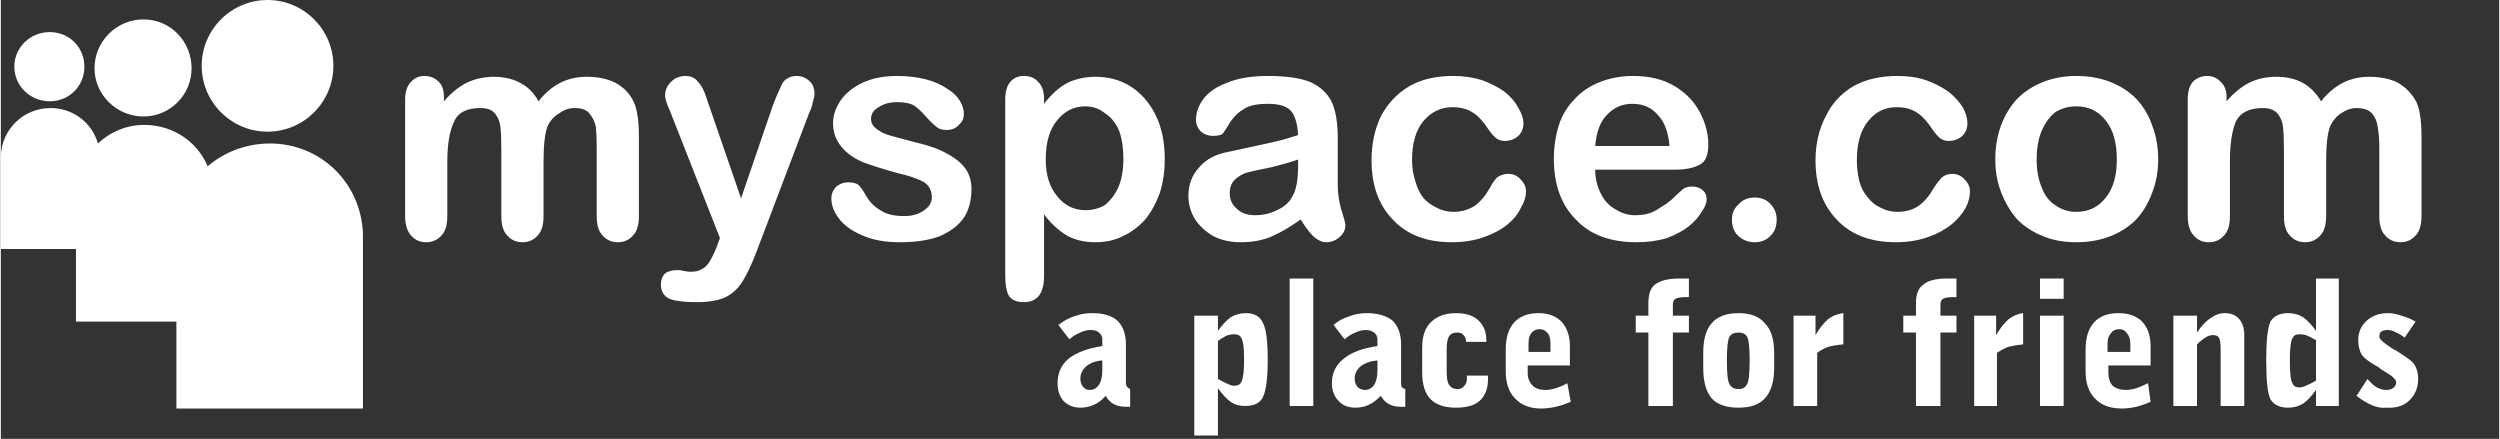 <svg version="1.2" xmlns="http://www.w3.org/2000/svg" viewBox="0 0 296 52" width="581" height="102">
	<rect x="0" y="0" width="296" height="52" fill="#333333" stroke="none"/>
	<title>logo</title>
	<style>
		.s0 { fill: #ffffff } 
	</style>
	<path class="s0" d="m31.6 15.6c4.3 0 7.8-3.5 7.8-7.8 0-4.3-3.5-7.8-7.8-7.8-4.3 0-7.8 3.5-7.8 7.8 0 4.3 3.5 7.8 7.8 7.8zm11.3 12.1c-0.2-6-5-10.7-11-10.7-2.8 0-5.4 1-7.4 2.7-1.2-2.9-4.1-4.9-7.5-4.9-2.1 0-4 0.8-5.5 2.2-0.7-2.5-3-4.2-5.6-4.2-3.2 0-5.8 2.5-5.9 5.7v11h8.9v8.6h11.9v10.3h22.1v-20.7zm-26-13.9c3.2 0 5.7-2.6 5.7-5.7 0-3.2-2.5-5.8-5.7-5.8-3.2 0-5.8 2.6-5.8 5.8 0 3.1 2.6 5.7 5.8 5.7zm-11.1-1.8c2.3 0 4.1-1.8 4.1-4.1 0-2.3-1.8-4.1-4.1-4.1-2.3 0-4.2 1.8-4.2 4.1 0 2.3 1.9 4.1 4.2 4.1z"/>
	<g>
		<path class="s0" d="m64.3 19.2v6.4q0 1.6-0.7 2.3-0.7 0.8-1.8 0.8-1.1 0-1.8-0.8-0.7-0.7-0.7-2.3v-7.7q0-1.8-0.1-2.8-0.1-1-0.7-1.7-0.5-0.6-1.7-0.6-2.4 0-3.1 1.6-0.8 1.7-0.8 4.7v6.5q0 1.6-0.7 2.3-0.7 0.8-1.8 0.8-1.1 0-1.8-0.8-0.7-0.8-0.7-2.3v-13.8q0-1.4 0.7-2.1 0.6-0.7 1.6-0.7 1 0 1.7 0.7 0.6 0.6 0.6 1.8v0.5q1.3-1.5 2.7-2.2 1.5-0.7 3.2-0.7 1.8 0 3.1 0.7 1.4 0.7 2.2 2.2 1.2-1.5 2.6-2.2 1.4-0.7 3.1-0.7 2 0 3.4 0.7 1.5 0.8 2.2 2.3 0.6 1.3 0.6 4.1v9.4q0 1.6-0.7 2.3-0.7 0.8-1.8 0.8-1.1 0-1.8-0.8-0.7-0.7-0.7-2.3v-8.1q0-1.5-0.1-2.5-0.2-0.9-0.8-1.6-0.5-0.6-1.7-0.6-1 0-1.8 0.6-0.9 0.5-1.4 1.5-0.5 1.2-0.5 4.3z"/>
		<path class="s0" d="m84.8 29.3l0.4-1.1-5.9-15q-0.6-1.3-0.6-1.9 0-0.6 0.3-1.1 0.3-0.5 0.9-0.9 0.6-0.3 1.2-0.3 1 0 1.5 0.7 0.6 0.6 1 1.9l4.1 11.9 3.8-11.1q0.5-1.3 0.9-2.1 0.3-0.8 0.8-1 0.4-0.3 1.1-0.3 0.6 0 1.1 0.3 0.5 0.3 0.8 0.8 0.2 0.5 0.2 1 0 0.4-0.2 1-0.1 0.6-0.4 1.2l-6.3 16.6q-0.8 2.1-1.6 3.4-0.7 1.2-2 1.9-1.3 0.6-3.5 0.6-2.1 0-3.2-0.4-1-0.5-1-1.7 0-0.8 0.5-1.3 0.5-0.4 1.5-0.4 0.4 0 0.7 0.1 0.5 0.1 0.8 0.1 0.9 0 1.3-0.3 0.5-0.2 0.9-0.8 0.4-0.6 0.9-1.8z"/>
		<path class="s0" d="m115 22.4q0 2-0.9 3.4-1 1.4-2.9 2.2-1.9 0.7-4.7 0.7-2.6 0-4.4-0.8-1.9-0.8-2.8-2-0.9-1.2-0.9-2.4 0-0.8 0.6-1.4 0.6-0.5 1.4-0.5 0.8 0 1.2 0.3 0.4 0.4 0.8 1.1 0.7 1.3 1.8 1.9 1 0.7 2.8 0.7 1.5 0 2.4-0.7 0.9-0.6 0.9-1.5 0-1.2-0.9-1.8-1-0.6-3.2-1.1-2.5-0.7-4.1-1.3-1.6-0.7-2.5-1.8-1-1.2-1-2.8 0-1.4 0.9-2.7 0.9-1.3 2.6-2.1 1.7-0.8 4.1-0.8 1.8 0 3.4 0.4 1.5 0.4 2.5 1.1 1 0.6 1.5 1.4 0.5 0.8 0.5 1.6 0 0.8-0.6 1.3-0.5 0.6-1.5 0.6-0.8 0-1.3-0.5-0.5-0.4-1.2-1.2-0.6-0.7-1.3-1.2-0.7-0.4-2-0.4-1.3 0-2.2 0.6-0.9 0.5-0.9 1.4 0 0.7 0.7 1.2 0.6 0.5 1.7 0.8 1.1 0.3 3 0.8 2.2 0.5 3.6 1.3 1.5 0.8 2.2 1.8 0.7 1 0.7 2.4z"/>
		<path class="s0" d="m123.6 11.7v0.6q1.3-1.7 2.8-2.5 1.5-0.7 3.3-0.7 2.3 0 4.1 1.1 1.9 1.2 3 3.4 1.1 2.2 1.1 5.2 0 2.3-0.6 4.1-0.7 1.9-1.8 3.2-1.1 1.2-2.6 1.9-1.4 0.7-3.2 0.7-2 0-3.4-0.8-1.5-0.9-2.7-2.5v7.3q0 3.1-2.4 3.1-1.3 0-1.8-0.8-0.4-0.8-0.4-2.4v-20.8q0-1.4 0.6-2.1 0.6-0.7 1.6-0.7 1.1 0 1.7 0.7 0.7 0.7 0.7 2zm9.4 7.1q0-1.9-0.5-3.3-0.6-1.4-1.7-2.1-1-0.8-2.3-0.8-2 0-3.3 1.6-1.4 1.6-1.4 4.7 0 2.8 1.4 4.4 1.3 1.6 3.3 1.6 1.3 0 2.3-0.6 1-0.8 1.6-2.1 0.6-1.4 0.6-3.4z"/>
		<path class="s0" d="m154 26q-1.8 1.3-3.4 2-1.6 0.7-3.7 0.7-1.8 0-3.2-0.7-1.4-0.8-2.2-2-0.8-1.3-0.8-2.8 0-2 1.3-3.4 1.2-1.4 3.4-1.8 0.5-0.1 2.3-0.5 1.9-0.4 3.2-0.7 1.3-0.3 2.8-0.8-0.1-1.9-0.8-2.8-0.7-0.9-2.8-0.9-1.9 0-2.8 0.6-0.9 0.5-1.6 1.5-0.6 1-0.9 1.4-0.3 0.3-1.2 0.3-0.8 0-1.4-0.5-0.6-0.6-0.6-1.4 0-1.3 0.9-2.5 0.9-1.2 2.8-1.9 1.9-0.8 4.8-0.8 3.2 0 5 0.7 1.8 0.8 2.6 2.4 0.7 1.6 0.7 4.3 0 1.7 0 2.9 0 1.2 0 2.7 0 1.3 0.4 2.8 0.5 1.5 0.5 1.9 0 0.8-0.7 1.4-0.7 0.6-1.6 0.6-0.7 0-1.5-0.7-0.7-0.7-1.5-2zm-0.3-7.1q-1.1 0.4-3.1 0.9-2 0.4-2.8 0.6-0.8 0.2-1.5 0.8-0.7 0.6-0.7 1.7 0 1.1 0.8 1.8 0.8 0.8 2.2 0.8 1.4 0 2.6-0.6 1.3-0.6 1.8-1.6 0.7-1.1 0.7-3.7c0 0 0-0.7 0-0.7z"/>
		<path class="s0" d="m180.7 22.7q0 0.9-0.6 1.9-0.5 1.1-1.6 2-1.1 0.9-2.8 1.5-1.7 0.6-3.8 0.6-4.5 0-7-2.7-2.5-2.6-2.5-7 0-2.9 1.1-5.2 1.2-2.3 3.4-3.6 2.1-1.2 5.2-1.2 1.8 0 3.4 0.5 1.6 0.6 2.7 1.4 1.1 0.9 1.6 1.9 0.6 1 0.6 1.8 0 0.9-0.6 1.5-0.7 0.6-1.6 0.6-0.6 0-1-0.3-0.4-0.3-0.9-1-0.9-1.4-1.8-2-1-0.7-2.5-0.7-2.1 0-3.5 1.7-1.3 1.6-1.3 4.6 0 1.3 0.4 2.5 0.3 1.1 0.9 1.9 0.7 0.8 1.6 1.2 0.9 0.5 2 0.5 1.4 0 2.5-0.7 1-0.7 1.8-2.1 0.4-0.8 0.9-1.3 0.6-0.4 1.3-0.4 0.9 0 1.5 0.7 0.6 0.6 0.6 1.4z"/>
		<path class="s0" d="m198.4 20.1h-9.5q0 1.6 0.7 2.9 0.6 1.2 1.7 1.8 1.1 0.7 2.3 0.7 0.9 0 1.6-0.2 0.7-0.2 1.4-0.7 0.7-0.4 1.3-0.9 0.5-0.5 1.4-1.3 0.4-0.3 1.1-0.3 0.7 0 1.2 0.4 0.5 0.4 0.5 1.1 0 0.7-0.6 1.5-0.5 0.9-1.5 1.7-1 0.8-2.6 1.4-1.6 0.5-3.6 0.5-4.7 0-7.2-2.7-2.6-2.6-2.6-7.2 0-2.1 0.6-4 0.6-1.8 1.9-3.1 1.2-1.3 3-2 1.8-0.7 3.9-0.7 2.9 0 4.9 1.2 2 1.2 3 3.1 1 1.9 1 3.8 0 1.9-1 2.4-1.1 0.6-2.9 0.6zm-9.5-2.8h8.8q-0.2-2.5-1.4-3.7-1.1-1.3-3-1.3-1.8 0-3 1.3-1.2 1.2-1.4 3.7z"/>
		<path class="s0" d="m207.8 28.7q-1.1 0-1.9-0.7-0.8-0.7-0.8-2 0-1.1 0.8-1.8 0.7-0.8 1.9-0.8 1.1 0 1.8 0.7 0.8 0.8 0.8 1.9 0 1.3-0.8 2-0.7 0.7-1.8 0.7z"/>
		<path class="s0" d="m233.3 22.7q0 0.9-0.5 1.9-0.6 1.1-1.7 2-1.1 0.9-2.8 1.5-1.7 0.6-3.8 0.6-4.5 0-7-2.7-2.5-2.6-2.5-7 0-2.9 1.2-5.2 1.1-2.3 3.3-3.6 2.2-1.2 5.2-1.2 1.9 0 3.4 0.5 1.6 0.6 2.7 1.4 1.1 0.9 1.7 1.9 0.5 1 0.5 1.8 0 0.9-0.6 1.5-0.7 0.6-1.6 0.6-0.6 0-1-0.3-0.4-0.3-0.9-1-0.9-1.4-1.8-2-1-0.7-2.5-0.7-2.1 0-3.4 1.7-1.3 1.6-1.3 4.6 0 1.3 0.3 2.5 0.3 1.1 1 1.9 0.6 0.8 1.5 1.2 0.9 0.5 2 0.5 1.5 0 2.5-0.7 1-0.7 1.8-2.1 0.5-0.8 1-1.3 0.5-0.4 1.2-0.4 0.9 0 1.5 0.7 0.6 0.6 0.6 1.4z"/>
		<path class="s0" d="m255.6 18.9q0 2.1-0.7 3.9-0.7 1.9-1.9 3.2-1.3 1.3-3.1 2-1.8 0.7-4 0.7-2.2 0-3.9-0.7-1.8-0.7-3.1-2-1.2-1.4-1.9-3.2-0.7-1.8-0.7-3.9 0-2.2 0.7-4.1 0.7-1.8 1.9-3.1 1.3-1.3 3.1-2 1.8-0.7 3.9-0.7 2.2 0 4 0.7 1.8 0.7 3.1 2 1.3 1.4 1.9 3.2 0.7 1.8 0.7 4zm-4.9 0q0-3-1.3-4.6-1.3-1.7-3.5-1.7-1.4 0-2.5 0.7-1 0.8-1.6 2.2-0.6 1.4-0.6 3.4 0 1.9 0.6 3.3 0.5 1.4 1.6 2.1 1.1 0.8 2.5 0.8 2.2 0 3.5-1.7 1.3-1.6 1.3-4.5z"/>
		<path class="s0" d="m275.5 19.2v6.4q0 1.6-0.7 2.3-0.7 0.8-1.8 0.8-1.1 0-1.8-0.8-0.7-0.7-0.7-2.3v-7.7q0-1.8-0.1-2.8-0.1-1-0.7-1.7-0.6-0.6-1.7-0.6-2.4 0-3.2 1.6-0.7 1.7-0.7 4.7v6.5q0 1.6-0.7 2.3-0.7 0.8-1.8 0.8-1.1 0-1.8-0.8-0.7-0.8-0.7-2.3v-13.8q0-1.4 0.6-2.1 0.7-0.7 1.7-0.7 1 0 1.6 0.7 0.7 0.6 0.7 1.8v0.5q1.3-1.5 2.7-2.2 1.4-0.7 3.2-0.7 1.8 0 3.1 0.7 1.3 0.7 2.2 2.2 1.2-1.5 2.6-2.2 1.4-0.7 3.1-0.7 2 0 3.4 0.7 1.4 0.8 2.2 2.3 0.6 1.3 0.6 4.1v9.4q0 1.6-0.7 2.3-0.7 0.8-1.8 0.8-1.1 0-1.8-0.8-0.7-0.7-0.7-2.3v-8.1q0-1.5-0.2-2.5-0.1-0.9-0.7-1.6-0.6-0.6-1.8-0.6-0.9 0-1.8 0.6-0.8 0.5-1.3 1.5-0.5 1.2-0.5 4.3z"/>
		<path class="s0" d="m130.9 46.9q-0.7 0.8-1.5 1.1-0.7 0.3-1.5 0.3-1.2 0-2-0.8-0.7-0.8-0.7-2.1 0-1.8 1.3-2.9 1.4-1.1 4-1.5v-0.8q0-0.5-0.4-0.8-0.3-0.3-1-0.3-0.6 0-1.2 0.3-0.6 0.2-1.3 0.8l-1.3-1.7q0.9-0.7 1.8-1 1-0.4 2.2-0.4 2 0 3 0.9 1 1 1 2.8v4.6q0 0.3 0.2 0.5 0.1 0.1 0.3 0.2v2.1q-0.1 0-0.2 0-0.1 0-0.2 0-0.9 0-1.5-0.3-0.6-0.3-1-1zm-0.4-4.2q-1.2 0.1-1.9 0.7-0.7 0.6-0.7 1.5 0 0.5 0.3 0.9 0.3 0.4 0.8 0.4 0.7 0 1.1-0.6 0.4-0.6 0.4-1.7c0 0 0-1.2 0-1.2z"/>
		<path class="s0" d="m141.4 51.6v-14.2h2.8v1.8q0.8-1.1 1.5-1.6 0.8-0.5 1.8-0.5 1.5 0 2 1.1 0.6 1 0.6 4.4 0 3.4-0.6 4.5-0.5 1-2.1 1-1 0-1.7-0.5-0.7-0.5-1.5-1.6v5.6zm2.8-11.2v4.5q0.7 0.4 1.2 0.6 0.4 0.2 0.7 0.2 0.7 0 0.9-0.5 0.3-0.6 0.3-2.6 0-2-0.3-2.5-0.2-0.5-0.9-0.5-0.3 0-0.7 0.1-0.5 0.2-1.2 0.7z"/>
	</g>
	<path fill-rule="evenodd" class="s0" d="m152.7 33h2.8v15.1h-2.8z"/>
	<g>
		<path class="s0" d="m163.5 46.9q-0.8 0.8-1.5 1.1-0.7 0.3-1.5 0.3-1.3 0-2-0.8-0.8-0.8-0.8-2.1 0-1.8 1.4-2.9 1.3-1.1 4-1.5v-0.8q0-0.5-0.4-0.8-0.4-0.3-1-0.3-0.6 0-1.2 0.3-0.6 0.2-1.3 0.8l-1.3-1.7q0.8-0.7 1.8-1 1-0.4 2.1-0.4 2 0 3.1 0.9 1 1 1 2.8v4.6q0 0.3 0.1 0.5 0.1 0.1 0.4 0.2v2.1q-0.1 0-0.2 0-0.1 0-0.3 0-0.8 0-1.4-0.3-0.6-0.3-1-1zm-0.4-4.2q-1.2 0.1-2 0.7-0.7 0.6-0.7 1.5 0 0.5 0.3 0.9 0.4 0.4 0.9 0.4 0.7 0 1.1-0.6 0.4-0.6 0.4-1.7c0 0 0-1.2 0-1.2z"/>
		<path class="s0" d="m173.6 40.5q0-0.5-0.3-0.8-0.2-0.3-0.8-0.3-0.6 0-0.9 0.4-0.3 0.5-0.3 1.6v2.7q0 1.1 0.3 1.5 0.3 0.5 1 0.5 0.5 0 0.8-0.4 0.3-0.3 0.3-0.9 0-0.1 0-0.1 0-0.1 0-0.2h2.5v0.4q0 1.7-1 2.6-0.9 0.8-2.8 0.8-2 0-3-1-1-1-1-3.2v-2.9q0-2 1-3 1.1-1.1 3-1.1 1.7 0 2.6 0.8 1 0.9 1 2.4v0.2c0 0-2.4 0-2.4 0z"/>
		<path class="s0" d="m186 47.6q-0.9 0.4-1.8 0.6-0.9 0.2-1.7 0.2-2 0-3.1-1.2-1.1-1.1-1.1-3.2v-2.6q0-2.1 1-3.2 1-1.1 2.9-1.1 1.7 0 2.7 1 1 1.1 1 2.9v2.3h-5v0.9q0 0.9 0.6 1.5 0.5 0.5 1.5 0.5 0.6 0 1.2-0.2 0.7-0.2 1.4-0.6zm-5-5.9h2.6v-0.9q0-0.9-0.3-1.3-0.4-0.5-1-0.5-0.6 0-1 0.5-0.3 0.4-0.3 1.2z"/>
		<path class="s0" d="m195.2 48.1v-8.7h-1.5v-2h1.5v-1.5q0-1.6 0.8-2.2 0.9-0.7 2.9-0.7 0.3 0 1 0h0.1v2.2h-0.4q-0.8 0-1.2 0.2-0.3 0.2-0.3 0.7v1.3h1.9v2h-1.9v8.7c0 0-2.9 0-2.9 0z"/>
		<path class="s0" d="m210.1 43.6q0 2.4-1.1 3.6-1 1.1-3.1 1.1-2.2 0-3.2-1.1-1-1.2-1-3.6v-1.8q0-2.4 1-3.5 1-1.2 3.2-1.2 2.1 0 3.1 1.2 1.1 1.1 1.1 3.5zm-5.6-0.9q0 2.3 0.3 2.8 0.3 0.6 1.1 0.6 0.7 0 1-0.6 0.3-0.5 0.3-2.8 0-2.2-0.3-2.8-0.3-0.5-1-0.5-0.8 0-1.1 0.5-0.3 0.6-0.3 2.8z"/>
		<path class="s0" d="m212.4 48.1v-10.7h2.6v2.3q0.7-1.2 1.5-1.9 0.8-0.6 1.8-0.7v3.7q-1.1 0.1-1.8 0.3-0.8 0.3-1.3 0.7v6.3c0 0-2.8 0-2.8 0z"/>
		<path class="s0" d="m226.9 48.1v-8.7h-1.5v-2h1.5v-1.5q0-1.6 0.9-2.2 0.8-0.7 2.8-0.7 0.3 0 1 0h0.1v2.2h-0.4q-0.8 0-1.2 0.2-0.3 0.2-0.3 0.7v1.3h1.9v2h-1.9v8.7c0 0-2.9 0-2.9 0z"/>
		<path class="s0" d="m233.8 48.1v-10.7h2.6v2.3q0.7-1.2 1.5-1.9 0.8-0.6 1.7-0.7v3.7q-1 0.1-1.8 0.3-0.7 0.3-1.3 0.7v6.3c0 0-2.7 0-2.7 0z"/>
	</g>
	<path class="s0" d="m241.6 37.4h2.8v10.7h-2.8zm0-4.4h2.8v2.4h-2.8z"/>
	<g>
		<path class="s0" d="m254.7 47.6q-0.9 0.4-1.7 0.6-0.9 0.2-1.7 0.2-2.1 0-3.2-1.2-1.1-1.1-1.1-3.2v-2.6q0-2.1 1-3.2 1-1.1 2.9-1.1 1.8 0 2.8 1 1 1.1 1 2.9v2.3h-5v0.9q0 0.9 0.5 1.5 0.6 0.5 1.6 0.5 0.5 0 1.2-0.2 0.6-0.2 1.4-0.6zm-5.1-5.9h2.7v-0.9q0-0.9-0.4-1.3-0.3-0.5-0.9-0.5-0.7 0-1 0.5-0.4 0.4-0.4 1.2z"/>
		<path class="s0" d="m257.4 48.1v-10.7h2.8v2q0.8-1.2 1.6-1.7 0.8-0.6 1.7-0.6 1.1 0 1.7 0.7 0.6 0.7 0.6 1.9v8.4h-2.8v-6.7q0-1.1-0.2-1.4-0.2-0.3-0.7-0.3-0.5 0-0.9 0.3-0.5 0.3-1 0.8v7.3z"/>
		<path class="s0" d="m277 48.1h-2.7v-1.9q-0.8 1.1-1.5 1.6-0.8 0.5-1.8 0.5-1.5 0-2.1-1-0.5-1-0.5-4.6 0-3.5 0.5-4.6 0.6-1 2.1-1 1 0 1.8 0.5 0.7 0.5 1.5 1.6v-6.2h2.7c0 0 0 15.1 0 15.1zm-2.7-7.8q-0.7-0.4-1.2-0.6-0.4-0.1-0.8-0.1-0.6 0-0.8 0.5-0.3 0.5-0.3 2.6 0 2.2 0.3 2.7 0.2 0.5 0.8 0.5 0.4 0 0.8-0.2 0.5-0.2 1.2-0.6z"/>
		<path class="s0" d="m279.1 46.9l1.3-2q0.6 0.7 1.1 1 0.6 0.3 1.1 0.3 0.5 0 0.8-0.2 0.4-0.3 0.4-0.7 0-0.5-1.4-1.3-0.5-0.3-0.7-0.5-1.5-0.8-2-1.5-0.4-0.7-0.4-1.7 0-1.4 1-2.3 1-0.9 2.5-0.9 0.8 0 1.6 0.3 0.8 0.2 1.7 0.7l-1.3 1.9q-0.5-0.4-1-0.6-0.5-0.3-1-0.3-0.5 0-0.8 0.2-0.2 0.2-0.2 0.6 0 0.4 1.4 1.3 0.2 0.1 0.3 0.2 0.2 0.1 0.4 0.2 1.1 0.7 1.6 1.1 0.5 0.4 0.7 1 0.2 0.5 0.2 1.2 0 1.5-1 2.5-1 1-2.7 0.9-0.9 0.1-1.8-0.3-0.9-0.4-1.8-1.1z"/>
	</g>
</svg>